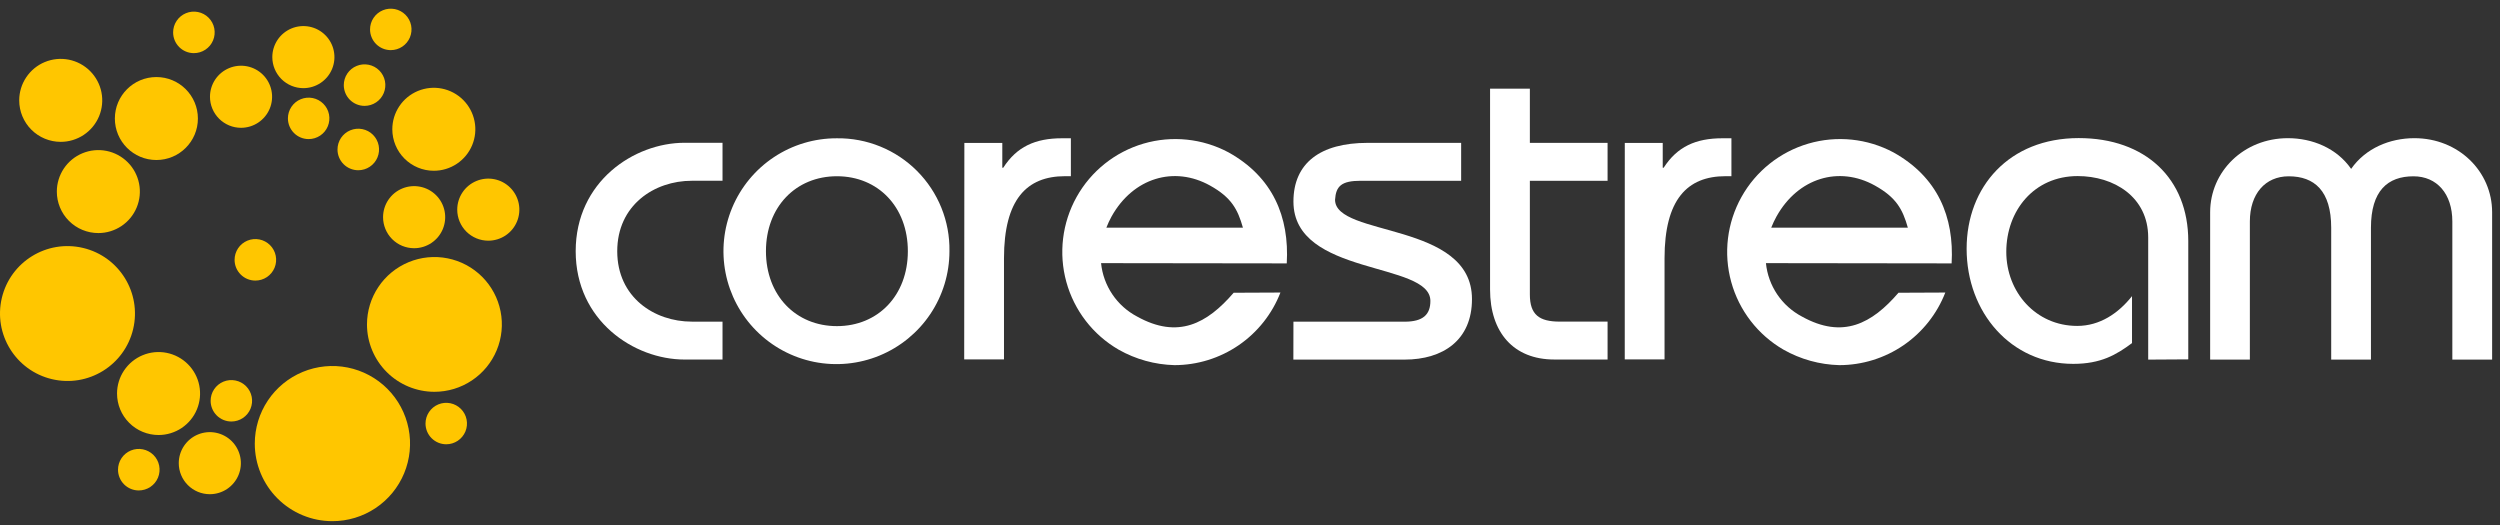 <svg width="200" height="42" viewBox="0 0 200 42" fill="none" xmlns="http://www.w3.org/2000/svg">
<rect x="0" y="0" width="200" height="42" fill="#333333" stroke="none"/>
<path d="M57.802 14.461H55.344C52.343 14.461 49.379 16.411 49.379 20.098C49.379 23.783 52.343 25.731 55.344 25.731H57.802V28.763H54.767C50.721 28.763 46.055 25.657 46.055 20.094C46.055 14.531 50.718 11.422 54.767 11.422H57.802V14.461Z" fill="white"/>
<path d="M66.954 11.063C65.164 11.056 63.413 11.579 61.922 12.567C60.43 13.555 59.266 14.963 58.576 16.613C57.886 18.263 57.702 20.081 58.046 21.835C58.391 23.59 59.249 25.203 60.511 26.47C61.774 27.737 63.385 28.601 65.139 28.953C66.894 29.304 68.713 29.127 70.367 28.445C72.021 27.762 73.435 26.604 74.43 25.118C75.425 23.632 75.956 21.884 75.956 20.096C75.976 18.907 75.757 17.727 75.312 16.625C74.867 15.523 74.205 14.521 73.365 13.678C72.526 12.836 71.526 12.171 70.425 11.722C69.323 11.272 68.143 11.048 66.954 11.063ZM66.954 26.09C63.663 26.09 61.276 23.634 61.276 20.096C61.276 16.558 63.663 14.099 66.954 14.099C70.245 14.099 72.628 16.555 72.628 20.096C72.628 23.637 70.241 26.09 66.954 26.09Z" fill="white"/>
<path d="M77.149 11.433H80.184V13.421H80.258C81.34 11.736 82.824 11.062 84.958 11.062H85.67V14.095H85.201C82.126 14.095 80.319 15.971 80.319 20.668V28.754H77.136L77.149 11.433Z" fill="white"/>
<path d="M103.475 25.735H112.37C113.854 25.735 114.431 25.159 114.431 24.074C114.431 20.894 103.475 22.123 103.475 16.126C103.475 13.057 105.61 11.429 109.406 11.429H116.892V14.462H108.863C107.31 14.462 106.874 14.893 106.804 15.978C106.804 18.977 117.758 17.713 117.758 23.926C117.758 27.214 115.445 28.768 112.363 28.768H103.469L103.475 25.735Z" fill="white"/>
<path d="M128.606 14.465H122.389V23.562C122.389 25.186 123.147 25.729 124.775 25.729H128.606V28.761H124.341C121.087 28.761 119.205 26.595 119.205 23.162V7.093H122.389V11.43H128.606V14.465Z" fill="white"/>
<path d="M129.983 11.433H133.018V13.421H133.092C134.175 11.736 135.658 11.062 137.792 11.062H138.514V14.095H138.046C134.97 14.095 133.163 15.971 133.163 20.668V28.754H129.98L129.983 11.433Z" fill="white"/>
<path d="M171.856 28.769V18.998C171.856 15.747 169.107 14.086 166.215 14.086C162.708 14.086 160.503 16.865 160.503 20.15C160.503 23.365 162.863 26.073 166.178 26.073C167.989 26.073 169.472 25.063 170.561 23.691V27.448C169.297 28.388 168.066 29.109 165.861 29.109C160.871 29.109 157.33 24.992 157.33 19.898C157.33 14.948 160.725 11.047 166.295 11.047C171.647 11.047 175.062 14.298 175.062 19.284V28.749L171.856 28.769Z" fill="white"/>
<path d="M176.812 28.77V16.978C176.812 13.726 179.49 11.054 183.033 11.054C184.982 11.054 186.938 11.85 188.091 13.511C189.248 11.85 191.2 11.054 193.149 11.054C196.692 11.054 199.37 13.726 199.37 16.978V28.77H196.187V17.715C196.187 15.509 194.956 14.104 193.078 14.104C191.015 14.104 189.676 15.259 189.676 18.221V28.77H186.496V18.221C186.496 15.259 185.147 14.104 183.097 14.104C181.219 14.104 179.989 15.509 179.989 17.715V28.77H176.812Z" fill="white"/>
<path d="M98.288 12.193C96.198 11.076 93.751 10.823 91.477 11.49C89.202 12.158 87.281 13.691 86.127 15.76C84.973 17.829 84.678 20.269 85.307 22.553C85.936 24.837 87.437 26.783 89.488 27.971C90.854 28.745 92.389 29.171 93.958 29.211C95.792 29.209 97.583 28.653 99.096 27.617C100.608 26.58 101.772 25.111 102.435 23.403L98.693 23.42C96.575 25.879 94.251 27.149 90.968 25.323C90.171 24.904 89.492 24.295 88.989 23.549C88.486 22.804 88.175 21.946 88.085 21.051L102.941 21.071C103.157 17.345 101.825 14.164 98.288 12.193ZM88.51 18.211C88.629 17.905 88.767 17.608 88.924 17.321C90.648 14.228 93.932 13.244 96.805 14.845C98.51 15.795 99.016 16.738 99.434 18.214L88.51 18.211Z" fill="white"/>
<path d="M151.478 12.193C149.387 11.076 146.942 10.823 144.666 11.49C142.392 12.158 140.47 13.691 139.317 15.76C138.162 17.829 137.868 20.269 138.497 22.553C139.125 24.837 140.626 26.783 142.677 27.971C144.042 28.745 145.576 29.171 147.145 29.211C148.979 29.21 150.771 28.654 152.284 27.618C153.797 26.581 154.961 25.112 155.625 23.403L151.879 23.42C149.761 25.879 147.438 27.149 144.154 25.323C143.358 24.904 142.679 24.295 142.176 23.549C141.674 22.804 141.364 21.945 141.275 21.051L156.13 21.071C156.343 17.345 155.014 14.164 151.478 12.193ZM141.699 18.211C141.819 17.905 141.959 17.608 142.118 17.321C143.841 14.228 147.121 13.244 149.994 14.845C151.7 15.795 152.209 16.738 152.628 18.214L141.699 18.211Z" fill="white"/>
<path fill-rule="evenodd" clip-rule="evenodd" d="M31.385 10.342C31.385 9.685 31.58 9.044 31.945 8.498C32.309 7.952 32.828 7.527 33.435 7.276C34.042 7.025 34.71 6.959 35.354 7.087C35.998 7.215 36.59 7.531 37.054 7.995C37.519 8.459 37.835 9.051 37.963 9.694C38.092 10.338 38.026 11.005 37.774 11.612C37.523 12.218 37.097 12.737 36.551 13.101C36.005 13.466 35.363 13.661 34.706 13.661C33.825 13.661 32.98 13.311 32.358 12.688C31.735 12.066 31.385 11.222 31.385 10.342Z" fill="#FFC600"/>
<path fill-rule="evenodd" clip-rule="evenodd" d="M4.547 15.326C4.547 14.67 4.742 14.028 5.107 13.482C5.472 12.937 5.99 12.511 6.597 12.26C7.204 12.009 7.872 11.943 8.516 12.071C9.16 12.199 9.752 12.515 10.216 12.979C10.681 13.444 10.997 14.035 11.125 14.679C11.254 15.322 11.188 15.99 10.936 16.596C10.685 17.203 10.259 17.721 9.713 18.086C9.167 18.45 8.525 18.645 7.868 18.645C7.432 18.645 7 18.56 6.597 18.393C6.193 18.227 5.827 17.982 5.519 17.674C5.21 17.366 4.966 17 4.799 16.597C4.632 16.194 4.546 15.762 4.547 15.326Z" fill="#FFC600"/>
<path fill-rule="evenodd" clip-rule="evenodd" d="M1.537 8.029C1.537 7.373 1.732 6.731 2.097 6.186C2.462 5.64 2.98 5.214 3.587 4.963C4.194 4.712 4.862 4.646 5.506 4.774C6.15 4.902 6.742 5.219 7.207 5.683C7.671 6.147 7.988 6.738 8.116 7.382C8.244 8.026 8.178 8.693 7.927 9.299C7.675 9.906 7.25 10.424 6.703 10.789C6.157 11.153 5.515 11.348 4.858 11.348C3.977 11.348 3.133 10.998 2.51 10.376C1.887 9.754 1.537 8.91 1.537 8.029Z" fill="#FFC600"/>
<path d="M12.511 12.801C14.345 12.801 15.832 11.315 15.832 9.483C15.832 7.65 14.345 6.164 12.511 6.164C10.676 6.164 9.189 7.65 9.189 9.483C9.189 11.315 10.676 12.801 12.511 12.801Z" fill="#FFC600"/>
<path fill-rule="evenodd" clip-rule="evenodd" d="M16.798 7.741C16.798 7.25 16.944 6.769 17.217 6.361C17.49 5.953 17.878 5.634 18.332 5.447C18.786 5.259 19.286 5.209 19.768 5.305C20.25 5.401 20.692 5.638 21.04 5.985C21.387 6.332 21.624 6.775 21.72 7.256C21.816 7.738 21.767 8.237 21.579 8.691C21.39 9.145 21.072 9.532 20.663 9.805C20.255 10.078 19.774 10.224 19.283 10.224C18.624 10.224 17.992 9.962 17.526 9.496C17.06 9.031 16.798 8.399 16.798 7.741Z" fill="#FFC600"/>
<path fill-rule="evenodd" clip-rule="evenodd" d="M14.301 37.053C14.301 36.562 14.447 36.082 14.72 35.674C14.993 35.265 15.381 34.947 15.835 34.759C16.289 34.571 16.789 34.522 17.271 34.618C17.753 34.714 18.195 34.95 18.543 35.297C18.89 35.645 19.127 36.087 19.223 36.569C19.319 37.05 19.27 37.55 19.082 38.003C18.894 38.457 18.575 38.845 18.166 39.118C17.758 39.391 17.277 39.536 16.786 39.536C16.127 39.536 15.495 39.275 15.029 38.809C14.563 38.343 14.301 37.712 14.301 37.053Z" fill="#FFC600"/>
<path fill-rule="evenodd" clip-rule="evenodd" d="M36.579 16.772C36.579 16.281 36.725 15.801 36.998 15.392C37.271 14.984 37.659 14.666 38.113 14.478C38.567 14.29 39.067 14.241 39.549 14.336C40.031 14.432 40.474 14.669 40.821 15.016C41.169 15.363 41.405 15.806 41.501 16.288C41.597 16.769 41.548 17.268 41.36 17.722C41.172 18.176 40.853 18.564 40.445 18.837C40.036 19.109 39.556 19.255 39.064 19.255C38.405 19.255 37.773 18.993 37.307 18.528C36.841 18.062 36.579 17.43 36.579 16.772Z" fill="#FFC600"/>
<path fill-rule="evenodd" clip-rule="evenodd" d="M30.645 17.373C30.645 16.882 30.791 16.402 31.064 15.994C31.337 15.585 31.726 15.267 32.179 15.079C32.634 14.891 33.133 14.842 33.615 14.938C34.097 15.034 34.54 15.27 34.888 15.618C35.235 15.965 35.472 16.407 35.568 16.889C35.664 17.371 35.614 17.87 35.426 18.324C35.238 18.777 34.92 19.165 34.511 19.438C34.102 19.711 33.622 19.857 33.131 19.857C32.804 19.857 32.481 19.793 32.179 19.669C31.877 19.544 31.603 19.361 31.372 19.13C31.142 18.9 30.959 18.626 30.834 18.324C30.709 18.023 30.645 17.7 30.645 17.373Z" fill="#FFC600"/>
<path fill-rule="evenodd" clip-rule="evenodd" d="M21.785 4.569C21.785 4.078 21.931 3.598 22.204 3.189C22.477 2.781 22.865 2.463 23.319 2.275C23.773 2.087 24.273 2.038 24.755 2.133C25.237 2.229 25.68 2.466 26.027 2.813C26.375 3.16 26.612 3.603 26.707 4.084C26.803 4.566 26.754 5.065 26.566 5.519C26.378 5.973 26.059 6.361 25.651 6.633C25.242 6.906 24.762 7.052 24.27 7.052C23.611 7.052 22.979 6.79 22.513 6.325C22.047 5.859 21.785 5.227 21.785 4.569Z" fill="#FFC600"/>
<path fill-rule="evenodd" clip-rule="evenodd" d="M29.359 25.953C29.359 24.887 29.676 23.845 30.269 22.958C30.861 22.072 31.704 21.381 32.69 20.973C33.675 20.564 34.76 20.458 35.807 20.666C36.853 20.874 37.815 21.387 38.569 22.141C39.324 22.895 39.837 23.856 40.045 24.901C40.254 25.947 40.147 27.031 39.738 28.016C39.33 29.001 38.639 29.843 37.751 30.435C36.864 31.028 35.821 31.344 34.754 31.344C33.323 31.344 31.951 30.776 30.939 29.765C29.928 28.754 29.359 27.383 29.359 25.953Z" fill="#FFC600"/>
<path d="M10.652 26.328C11.338 23.429 9.544 20.521 6.643 19.834C3.742 19.147 0.833 20.939 0.146 23.838C-0.54 26.737 1.254 29.645 4.155 30.332C7.056 31.02 9.965 29.227 10.652 26.328Z" fill="#FFC600"/>
<path fill-rule="evenodd" clip-rule="evenodd" d="M20.383 35.487C20.383 34.26 20.747 33.059 21.43 32.039C22.112 31.018 23.082 30.223 24.218 29.753C25.353 29.283 26.602 29.161 27.806 29.4C29.011 29.64 30.118 30.232 30.986 31.1C31.855 31.968 32.446 33.074 32.685 34.278C32.925 35.483 32.801 36.73 32.331 37.864C31.86 38.998 31.064 39.968 30.042 40.649C29.02 41.331 27.819 41.694 26.59 41.693C25.775 41.693 24.967 41.533 24.214 41.221C23.461 40.909 22.776 40.452 22.2 39.875C21.623 39.299 21.166 38.615 20.854 37.862C20.543 37.109 20.382 36.302 20.383 35.487Z" fill="#FFC600"/>
<path fill-rule="evenodd" clip-rule="evenodd" d="M23.033 9.466C23.034 9.139 23.132 8.819 23.314 8.546C23.497 8.274 23.756 8.062 24.06 7.937C24.363 7.812 24.696 7.78 25.018 7.844C25.34 7.909 25.635 8.067 25.866 8.299C26.098 8.531 26.256 8.826 26.32 9.148C26.383 9.469 26.35 9.802 26.224 10.105C26.099 10.408 25.886 10.666 25.613 10.848C25.341 11.03 25.02 11.127 24.692 11.127C24.474 11.127 24.258 11.085 24.057 11.001C23.855 10.918 23.672 10.795 23.518 10.641C23.364 10.486 23.242 10.303 23.159 10.102C23.075 9.9 23.033 9.684 23.033 9.466Z" fill="#FFC600"/>
<path fill-rule="evenodd" clip-rule="evenodd" d="M9.441 37.578C9.441 37.249 9.538 36.928 9.72 36.654C9.903 36.38 10.162 36.167 10.466 36.041C10.77 35.915 11.104 35.882 11.427 35.946C11.75 36.01 12.046 36.168 12.279 36.4C12.512 36.633 12.67 36.929 12.734 37.252C12.798 37.574 12.765 37.908 12.639 38.212C12.513 38.516 12.299 38.775 12.025 38.957C11.751 39.14 11.429 39.236 11.1 39.236C10.883 39.236 10.667 39.193 10.466 39.11C10.264 39.026 10.081 38.904 9.927 38.75C9.773 38.596 9.651 38.414 9.568 38.212C9.484 38.011 9.441 37.796 9.441 37.578Z" fill="#FFC600"/>
<path fill-rule="evenodd" clip-rule="evenodd" d="M29.604 2.349C29.604 2.022 29.702 1.701 29.885 1.429C30.067 1.157 30.327 0.945 30.63 0.82C30.933 0.695 31.267 0.663 31.588 0.727C31.91 0.792 32.205 0.95 32.437 1.182C32.668 1.414 32.826 1.709 32.89 2.031C32.953 2.352 32.92 2.685 32.795 2.988C32.669 3.291 32.456 3.549 32.184 3.731C31.911 3.913 31.59 4.01 31.262 4.01C31.044 4.01 30.828 3.967 30.627 3.884C30.425 3.8 30.242 3.678 30.088 3.524C29.934 3.369 29.812 3.186 29.729 2.985C29.646 2.783 29.603 2.567 29.604 2.349Z" fill="#FFC600"/>
<path fill-rule="evenodd" clip-rule="evenodd" d="M27 11.958C27 11.629 27.098 11.308 27.28 11.034C27.463 10.761 27.723 10.548 28.027 10.423C28.331 10.297 28.665 10.264 28.988 10.329C29.31 10.393 29.607 10.552 29.839 10.784C30.071 11.017 30.229 11.313 30.293 11.636C30.357 11.958 30.323 12.292 30.197 12.596C30.071 12.899 29.857 13.158 29.583 13.34C29.309 13.523 28.988 13.619 28.659 13.619C28.441 13.619 28.225 13.576 28.023 13.492C27.822 13.409 27.639 13.286 27.485 13.132C27.331 12.978 27.208 12.794 27.125 12.593C27.042 12.392 27 12.176 27 11.958Z" fill="#FFC600"/>
<path fill-rule="evenodd" clip-rule="evenodd" d="M34.041 33.884C34.041 33.556 34.138 33.236 34.321 32.963C34.503 32.69 34.762 32.478 35.065 32.352C35.368 32.227 35.702 32.194 36.024 32.258C36.345 32.322 36.641 32.48 36.873 32.712C37.105 32.944 37.263 33.239 37.327 33.56C37.391 33.882 37.358 34.215 37.233 34.518C37.107 34.821 36.894 35.08 36.622 35.262C36.349 35.444 36.028 35.542 35.7 35.542C35.26 35.542 34.838 35.367 34.527 35.056C34.216 34.745 34.041 34.324 34.041 33.884Z" fill="#FFC600"/>
<path fill-rule="evenodd" clip-rule="evenodd" d="M16.85 32.064C16.85 31.736 16.947 31.415 17.129 31.143C17.311 30.87 17.571 30.658 17.874 30.532C18.177 30.407 18.51 30.374 18.832 30.438C19.154 30.502 19.45 30.66 19.682 30.892C19.914 31.123 20.072 31.419 20.136 31.74C20.2 32.062 20.167 32.395 20.041 32.698C19.916 33.001 19.703 33.26 19.43 33.442C19.157 33.624 18.837 33.721 18.509 33.721C18.069 33.72 17.647 33.545 17.337 33.235C17.026 32.924 16.851 32.503 16.85 32.064Z" fill="#FFC600"/>
<path fill-rule="evenodd" clip-rule="evenodd" d="M18.767 20.789C18.766 20.46 18.863 20.139 19.045 19.865C19.227 19.592 19.487 19.378 19.79 19.252C20.094 19.126 20.428 19.093 20.751 19.156C21.074 19.22 21.37 19.378 21.603 19.61C21.836 19.842 21.995 20.138 22.059 20.46C22.123 20.783 22.091 21.117 21.965 21.421C21.839 21.724 21.626 21.984 21.353 22.167C21.079 22.349 20.758 22.447 20.429 22.447C19.989 22.447 19.566 22.272 19.255 21.961C18.943 21.651 18.767 21.229 18.767 20.789Z" fill="#FFC600"/>
<path fill-rule="evenodd" clip-rule="evenodd" d="M27.503 6.809C27.503 6.481 27.6 6.16 27.783 5.886C27.966 5.613 28.225 5.4 28.529 5.275C28.833 5.149 29.167 5.116 29.489 5.18C29.812 5.244 30.108 5.402 30.341 5.635C30.573 5.867 30.731 6.163 30.796 6.485C30.86 6.807 30.827 7.141 30.701 7.445C30.575 7.748 30.362 8.008 30.089 8.19C29.815 8.373 29.494 8.47 29.165 8.47C28.724 8.47 28.302 8.295 27.99 7.984C27.678 7.672 27.503 7.25 27.503 6.809Z" fill="#FFC600"/>
<path fill-rule="evenodd" clip-rule="evenodd" d="M13.85 2.594C13.849 2.265 13.946 1.943 14.128 1.67C14.311 1.396 14.57 1.183 14.874 1.056C15.178 0.93 15.513 0.897 15.835 0.961C16.158 1.025 16.455 1.183 16.687 1.416C16.92 1.648 17.078 1.945 17.142 2.267C17.206 2.59 17.173 2.924 17.047 3.228C16.921 3.531 16.707 3.791 16.433 3.973C16.159 4.155 15.838 4.252 15.509 4.251C15.069 4.251 14.647 4.077 14.336 3.766C14.024 3.455 13.85 3.033 13.85 2.594Z" fill="#FFC600"/>
<path fill-rule="evenodd" clip-rule="evenodd" d="M9.363 31.482C9.363 30.826 9.558 30.184 9.923 29.639C10.288 29.093 10.807 28.668 11.414 28.416C12.02 28.165 12.688 28.099 13.332 28.227C13.977 28.355 14.569 28.672 15.033 29.136C15.497 29.6 15.814 30.191 15.942 30.835C16.07 31.479 16.004 32.146 15.753 32.752C15.502 33.359 15.076 33.877 14.53 34.242C13.983 34.606 13.341 34.801 12.684 34.801C11.804 34.801 10.959 34.452 10.336 33.829C9.713 33.207 9.363 32.363 9.363 31.482Z" fill="#FFC600"/>
</svg>
